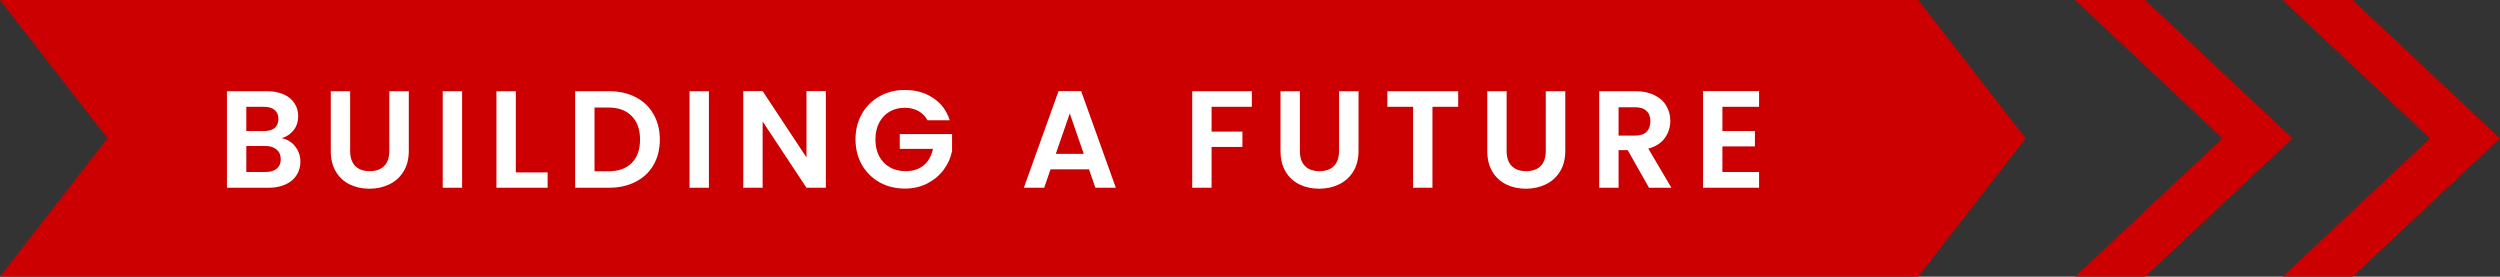 <svg xmlns="http://www.w3.org/2000/svg" width="253" height="28" viewBox="0 0 253 28" fill="none"><rect x="0" y="0" width="253" height="28" fill="#333333" stroke="none"/><path d="M194.118 0H0L10.882 14L0 28H194.118L205 14L194.118 0Z" fill="#CC0001"></path><path d="M28.51 13.988C29.061 14.091 29.513 14.366 29.868 14.814C30.223 15.262 30.4 15.775 30.4 16.354C30.4 16.877 30.269 17.339 30.008 17.74C29.756 18.132 29.387 18.44 28.902 18.664C28.417 18.888 27.843 19 27.18 19H22.966V9.228H26.998C27.661 9.228 28.23 9.335 28.706 9.55C29.191 9.765 29.555 10.063 29.798 10.446C30.05 10.829 30.176 11.263 30.176 11.748C30.176 12.317 30.022 12.793 29.714 13.176C29.415 13.559 29.014 13.829 28.51 13.988ZM24.926 13.26H26.718C27.185 13.26 27.544 13.157 27.796 12.952C28.048 12.737 28.174 12.434 28.174 12.042C28.174 11.65 28.048 11.347 27.796 11.132C27.544 10.917 27.185 10.81 26.718 10.81H24.926V13.26ZM26.9 17.404C27.376 17.404 27.745 17.292 28.006 17.068C28.277 16.844 28.412 16.527 28.412 16.116C28.412 15.696 28.272 15.369 27.992 15.136C27.712 14.893 27.334 14.772 26.858 14.772H24.926V17.404H26.9ZM35.434 9.228V15.276C35.434 15.939 35.607 16.447 35.952 16.802C36.297 17.147 36.783 17.32 37.408 17.32C38.043 17.32 38.533 17.147 38.878 16.802C39.223 16.447 39.396 15.939 39.396 15.276V9.228H41.37V15.262C41.37 16.093 41.188 16.797 40.824 17.376C40.469 17.945 39.989 18.375 39.382 18.664C38.785 18.953 38.117 19.098 37.38 19.098C36.652 19.098 35.989 18.953 35.392 18.664C34.804 18.375 34.337 17.945 33.992 17.376C33.647 16.797 33.474 16.093 33.474 15.262V9.228H35.434ZM46.764 9.228V19H44.804V9.228H46.764ZM52.2 17.446H55.42V19H50.24V9.228H52.2V17.446ZM61.622 9.228C62.649 9.228 63.549 9.429 64.324 9.83C65.108 10.231 65.71 10.805 66.13 11.552C66.559 12.289 66.774 13.148 66.774 14.128C66.774 15.108 66.559 15.967 66.13 16.704C65.71 17.432 65.108 17.997 64.324 18.398C63.549 18.799 62.649 19 61.622 19H58.206V9.228H61.622ZM61.552 17.334C62.579 17.334 63.372 17.054 63.932 16.494C64.492 15.934 64.772 15.145 64.772 14.128C64.772 13.111 64.492 12.317 63.932 11.748C63.372 11.169 62.579 10.88 61.552 10.88H60.166V17.334H61.552ZM71.741 9.228V19H69.781V9.228H71.741ZM83.576 19H81.616L77.178 12.294V19H75.218V9.214H77.178L81.616 15.934V9.214H83.576V19ZM93.857 12.168C93.633 11.757 93.325 11.445 92.933 11.23C92.541 11.015 92.083 10.908 91.561 10.908C90.982 10.908 90.469 11.039 90.021 11.3C89.573 11.561 89.223 11.935 88.971 12.42C88.719 12.905 88.593 13.465 88.593 14.1C88.593 14.753 88.719 15.323 88.971 15.808C89.232 16.293 89.591 16.667 90.049 16.928C90.506 17.189 91.038 17.32 91.645 17.32C92.391 17.32 93.003 17.124 93.479 16.732C93.955 16.331 94.267 15.775 94.417 15.066H91.057V13.568H96.349V15.276C96.218 15.957 95.938 16.587 95.509 17.166C95.079 17.745 94.524 18.211 93.843 18.566C93.171 18.911 92.415 19.084 91.575 19.084C90.632 19.084 89.778 18.874 89.013 18.454C88.257 18.025 87.659 17.432 87.221 16.676C86.791 15.92 86.577 15.061 86.577 14.1C86.577 13.139 86.791 12.28 87.221 11.524C87.659 10.759 88.257 10.166 89.013 9.746C89.778 9.317 90.627 9.102 91.561 9.102C92.662 9.102 93.619 9.373 94.431 9.914C95.243 10.446 95.803 11.197 96.111 12.168H93.857ZM110.207 17.138H106.315L105.671 19H103.613L107.127 9.214H109.409L112.923 19H110.851L110.207 17.138ZM109.675 15.57L108.261 11.482L106.847 15.57H109.675ZM126.686 9.228V10.81H122.612V13.316H125.734V14.87H122.612V19H120.652V9.228H126.686ZM131.548 9.228V15.276C131.548 15.939 131.721 16.447 132.066 16.802C132.411 17.147 132.897 17.32 133.522 17.32C134.157 17.32 134.647 17.147 134.992 16.802C135.337 16.447 135.51 15.939 135.51 15.276V9.228H137.484V15.262C137.484 16.093 137.302 16.797 136.938 17.376C136.583 17.945 136.103 18.375 135.496 18.664C134.899 18.953 134.231 19.098 133.494 19.098C132.766 19.098 132.103 18.953 131.506 18.664C130.918 18.375 130.451 17.945 130.106 17.376C129.761 16.797 129.588 16.093 129.588 15.262V9.228H131.548ZM147.568 9.228V10.81H144.964V19H143.004V10.81H140.4V9.228H147.568ZM152.47 9.228V15.276C152.47 15.939 152.642 16.447 152.988 16.802C153.333 17.147 153.818 17.32 154.444 17.32C155.078 17.32 155.568 17.147 155.914 16.802C156.259 16.447 156.432 15.939 156.432 15.276V9.228H158.406V15.262C158.406 16.093 158.224 16.797 157.86 17.376C157.505 17.945 157.024 18.375 156.418 18.664C155.82 18.953 155.153 19.098 154.416 19.098C153.688 19.098 153.025 18.953 152.428 18.664C151.84 18.375 151.373 17.945 151.028 17.376C150.682 16.797 150.51 16.093 150.51 15.262V9.228H152.47ZM166.879 19L164.723 15.192H163.799V19H161.839V9.228H165.507C166.263 9.228 166.907 9.363 167.439 9.634C167.971 9.895 168.368 10.255 168.629 10.712C168.9 11.16 169.035 11.664 169.035 12.224C169.035 12.868 168.849 13.451 168.475 13.974C168.102 14.487 167.547 14.842 166.809 15.038L169.147 19H166.879ZM163.799 13.722H165.437C165.969 13.722 166.366 13.596 166.627 13.344C166.889 13.083 167.019 12.723 167.019 12.266C167.019 11.818 166.889 11.473 166.627 11.23C166.366 10.978 165.969 10.852 165.437 10.852H163.799V13.722ZM174.308 10.81V13.26H177.598V14.814H174.308V17.404H178.018V19H172.348V9.214H178.018V10.81H174.308Z" fill="white"></path><path d="M217.083 0H210L224.917 14L210 28H217.083L232 14L217.083 0Z" fill="#CC0001"></path><path d="M238.083 0H231L245.917 14L231 28H238.083L253 14L238.083 0Z" fill="#CC0001"></path></svg>